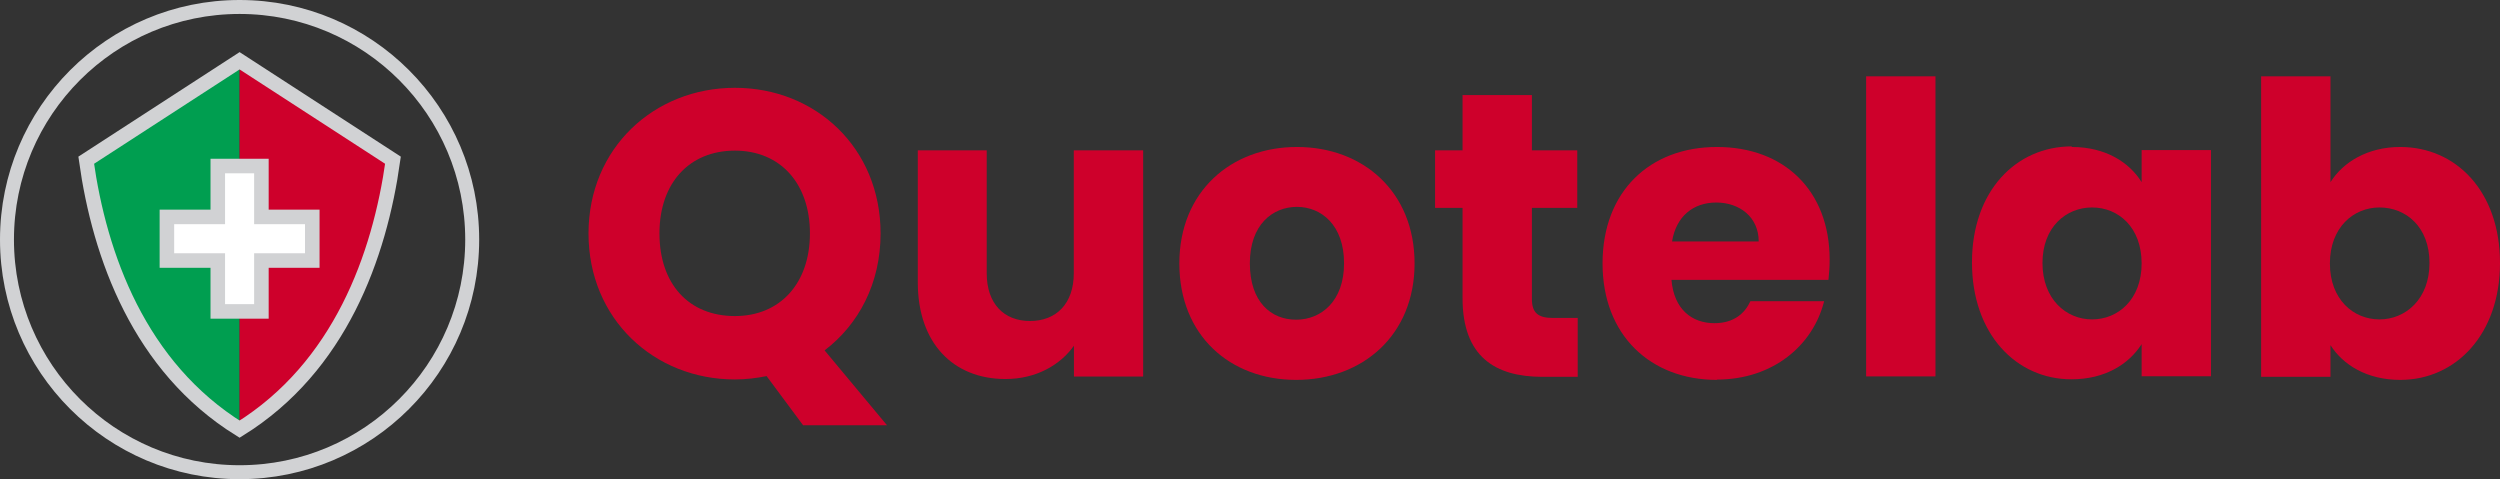 <?xml version="1.0" encoding="UTF-8"?>
<svg id="Layer_2" data-name="Layer 2" xmlns="http://www.w3.org/2000/svg" viewBox="0 0 171.96 32.96">
  <rect x="0" y="0" width="171.96" height="32.96" fill="#333333" stroke="none"/>
  <defs>
    <style>
      .cls-1 {
        fill: #ce002b;
      }

      .cls-1, .cls-2 {
        stroke-width: 0px;
      }

      .cls-3 {
        stroke-width: .96px;
      }

      .cls-3, .cls-4, .cls-5 {
        stroke: #d1d2d4;
        stroke-miterlimit: 10;
      }

      .cls-3, .cls-5 {
        fill: none;
      }

      .cls-4 {
        fill: #fff;
      }

      .cls-2 {
        fill: #009e50;
      }
    </style>
  </defs>
  <g id="artwork">
    <g>
      <g>
        <path class="cls-2" d="M5.93,11.03c.92,6.6,3.66,14.22,10.55,18.5V4.2l-10.55,6.84h0Z"/>
        <path class="cls-1" d="M16.48,4.2v25.33c6.89-4.28,9.63-11.9,10.55-18.5l-10.55-6.83Z"/>
        <path class="cls-5" d="M16.48,29.52c-6.89-4.28-9.63-11.9-10.55-18.5l10.55-6.84,10.55,6.84c-.92,6.6-3.66,14.22-10.55,18.5Z"/>
        <polygon class="cls-4" points="21.48 14.92 17.98 14.92 17.98 11.42 14.98 11.42 14.98 14.92 11.48 14.92 11.48 17.92 14.98 17.92 14.98 21.42 17.98 21.42 17.98 17.92 21.48 17.92 21.48 14.92"/>
        <circle class="cls-3" cx="16.48" cy="16.48" r="16"/>
      </g>
      <g>
        <path class="cls-1" d="M56.71,24.09l4.3,5.16h-5.77l-2.51-3.38c-.7.14-1.42.23-2.18.23-5.56,0-10.07-4.16-10.07-10.04s4.52-10.02,10.07-10.02,10.02,4.13,10.02,10.02c0,3.44-1.51,6.26-3.85,8.04h-.01ZM50.55,21.74c3.12,0,5.16-2.26,5.16-5.69s-2.04-5.69-5.16-5.69-5.19,2.21-5.19,5.69,2.01,5.69,5.19,5.69Z"/>
        <path class="cls-1" d="M78.64,25.9h-4.77v-2.12c-.95,1.34-2.62,2.29-4.71,2.29-3.6,0-6.03-2.48-6.03-6.64v-9.09h4.74v8.45c0,2.12,1.2,3.29,2.98,3.29s3.01-1.17,3.01-3.29v-8.45h4.77v15.56h0Z"/>
        <path class="cls-1" d="M89.16,26.13c-4.57,0-8.04-3.07-8.04-8.01s3.55-8.01,8.09-8.01,8.09,3.07,8.09,8.01-3.58,8.01-8.15,8.01h0ZM89.16,21.99c1.7,0,3.29-1.26,3.29-3.88s-1.56-3.88-3.24-3.88-3.24,1.23-3.24,3.88,1.45,3.88,3.18,3.88h0Z"/>
        <path class="cls-1" d="M100.6,14.3h-1.89v-3.96h1.89v-3.8h4.77v3.8h3.12v3.96h-3.12v6.26c0,.93.39,1.31,1.45,1.31h1.7v4.05h-2.42c-3.24,0-5.5-1.37-5.5-5.41v-6.2h0Z"/>
        <path class="cls-1" d="M118.1,26.13c-4.57,0-7.87-3.07-7.87-8.01s3.24-8.01,7.87-8.01,7.75,3.01,7.75,7.75c0,.46-.03.93-.08,1.39h-10.8c.17,2.04,1.42,2.98,2.95,2.98,1.34,0,2.09-.67,2.48-1.51h5.07c-.76,3.04-3.52,5.39-7.39,5.39h.01ZM115,16.61h5.97c0-1.7-1.34-2.68-2.92-2.68s-2.76.95-3.04,2.68h0Z"/>
        <path class="cls-1" d="M128.36,5.25h4.77v20.64h-4.77V5.25Z"/>
        <path class="cls-1" d="M142.51,10.11c2.32,0,3.96,1.06,4.8,2.42v-2.21h4.77v15.56h-4.77v-2.21c-.87,1.37-2.51,2.42-4.83,2.42-3.8,0-6.84-3.12-6.84-8.04s3.04-7.98,6.86-7.98v.02h0ZM143.9,14.27c-1.78,0-3.41,1.34-3.41,3.82s1.62,3.88,3.41,3.88,3.41-1.37,3.41-3.85-1.59-3.85-3.41-3.85Z"/>
        <path class="cls-1" d="M165.1,10.11c3.85,0,6.86,3.07,6.86,7.98s-3.04,8.04-6.86,8.04c-2.29,0-3.94-1.03-4.8-2.39v2.18h-4.77V5.25h4.77v7.28c.87-1.39,2.57-2.42,4.8-2.42h0ZM163.67,14.27c-1.78,0-3.41,1.37-3.41,3.85s1.62,3.85,3.41,3.85,3.44-1.39,3.44-3.88-1.62-3.82-3.44-3.82Z"/>
      </g>
    </g>
  </g>
</svg>